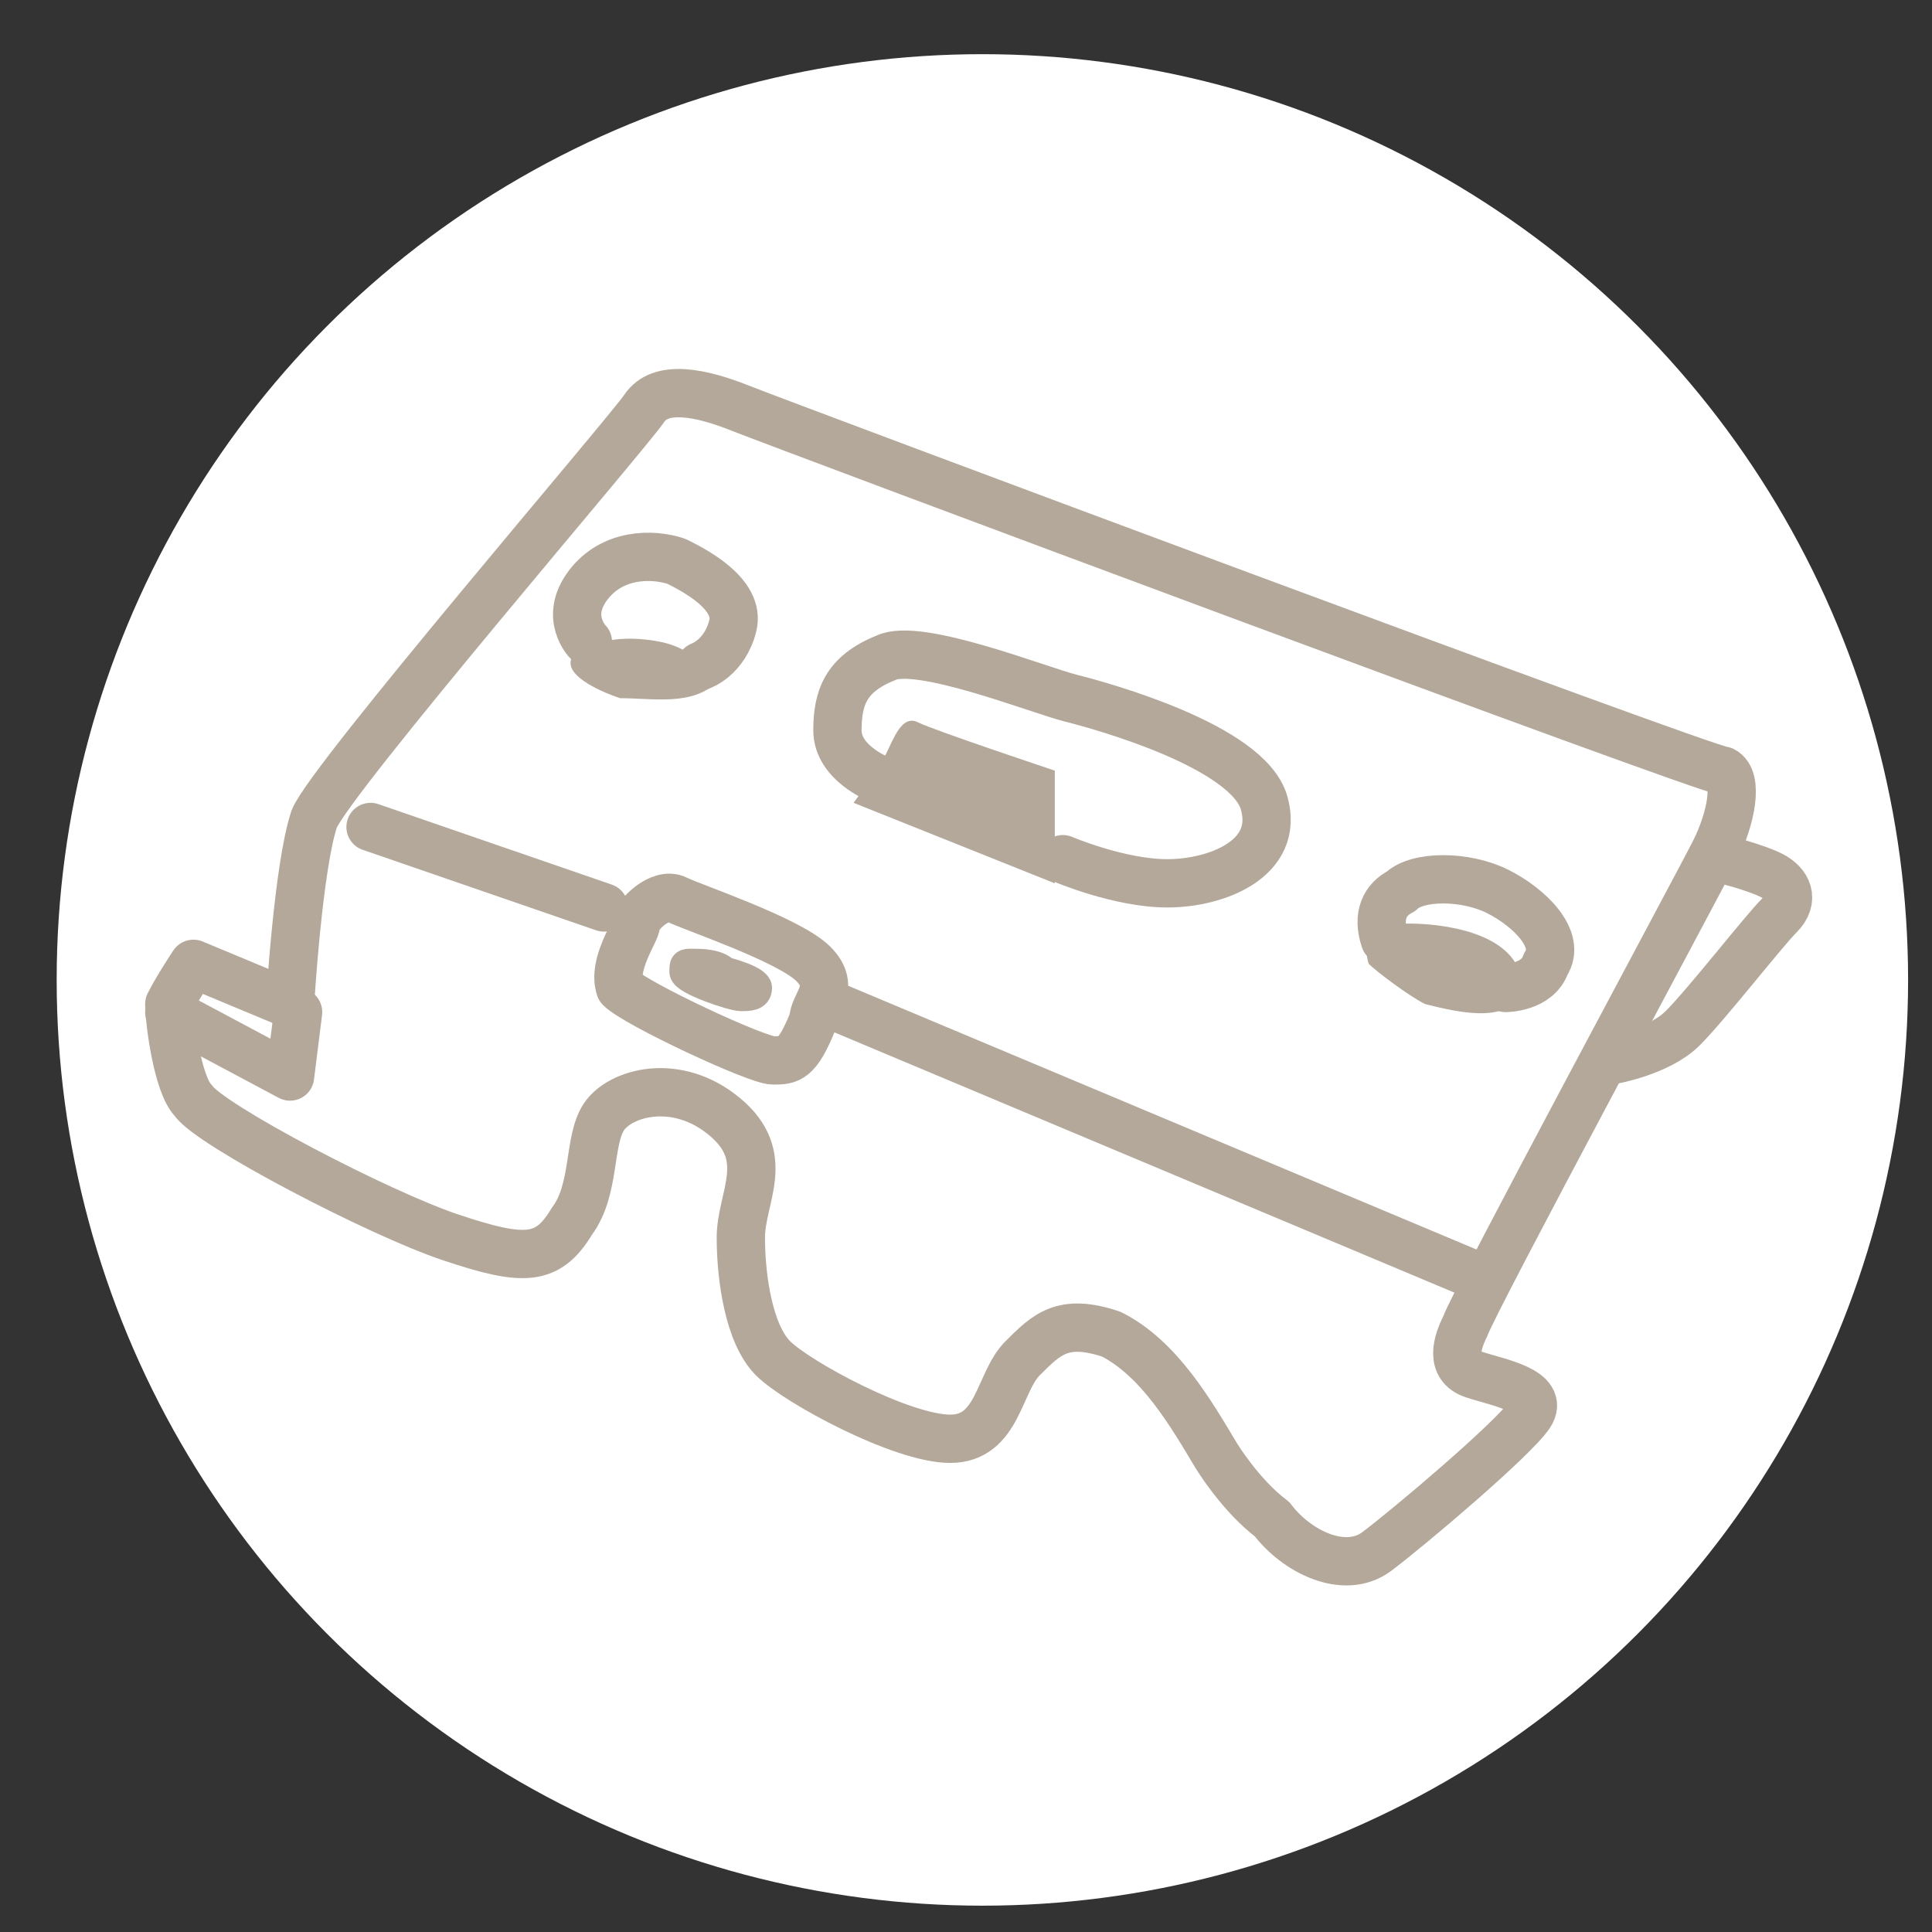 <svg version="1.1" xmlns:x="http://ns.adobe.com/Extensibility/1.0/" xmlns:i="http://ns.adobe.com/AdobeIllustrator/10.0/" xmlns:graph="http://ns.adobe.com/Graphs/1.0/" xmlns="http://www.w3.org/2000/svg" xmlns:xlink="http://www.w3.org/1999/xlink" style="" xml:space="preserve" width="24" height="24"><rect width="100%" height="100%" fill="#333333" stroke="none"/><rect id="backgroundrect" width="100%" height="100%" x="0" y="0" fill="none" stroke="none" style="" class=""/>
<style type="text/css">
	.st0{display:none;fill:#B3A89A;}
	.st1{display:none;}
	.st2{display:inline;}
	.st3{fill:#B3A89A;}
	.st4{clip-path:url(#SVGID_2_);}
	.st5{fill:#FFFFFF;}
	.st6{display:inline;fill:#FFFFFF;}
	.st7{fill:none;stroke:#B3A89A;stroke-width:0.6;stroke-linecap:round;stroke-linejoin:round;stroke-miterlimit:10;}
	.st8{fill:none;stroke:#B3A89A;stroke-width:0.375;stroke-linecap:round;stroke-linejoin:round;stroke-miterlimit:10;}
</style>






<g class="currentLayer" style=""><title>Layer 1</title><path id="XMLID_226_" class="st0" d="M243.503,27.773 H10.603 c-8.8,0 -16,-7.1 -16,-16 l0,0 C-5.397,2.973 1.703,-4.127 10.603,-4.127 h233 c8.8,0 16,7.1 16,16 l0,0 C259.503,20.673 252.303,27.773 243.503,27.773 z"/><g id="XMLID_223_" class="st1">
	<g id="XMLID_224_" class="st2">
		<path id="XMLID_225_" class="st3" d="M238.303,21.173 c-0.3,-0.2 -0.4,-0.4 -0.1,-0.7 c2.5,-2.5 5,-5 7.5,-7.5 c0,0 0.1,-0.1 0.2,-0.1 c-0.1,-0.1 -0.1,-0.1 -0.2,-0.2 c-2.5,-2.5 -5,-5 -7.4,-7.4 c-0.1,-0.1 -0.1,-0.2 -0.2,-0.3 c-0.1,-0.2 0,-0.3 0.3,-0.5 c0.1,0 0.1,0 0.2,0 c0.1,0.1 0.2,0.2 0.3,0.3 c2.6,2.5 5.1,5.1 7.6,7.6 c0.1,0.1 0.1,0.1 0.1,0.2 c0.1,0.1 0.1,0.3 0,0.4 c0,0.1 -0.1,0.1 -0.1,0.2 c-2.6,2.6 -5.2,5.2 -7.7,7.7 c-0.1,0.1 -0.2,0.1 -0.3,0.2 C238.403,21.173 238.403,21.173 238.303,21.173 z"/>
	</g>
</g><g id="XMLID_219_" class="">
	<g id="svg_1">
		<defs transform="translate(0, -0.317) translate(0, -0.317) translate(0, -0.317) translate(0, -0.317) translate(0, 0.317) translate(0, 0.317) translate(0, 0.317) translate(0, 0.317) translate(0, 0.317) translate(0, 0.317) translate(0, -0.317) translate(0, -0.317) translate(0, 0.317) translate(0, 0.317) translate(-0.317) translate(-0.317) translate(0.317) translate(0.317) translate(0.317) translate(0, -0.317) translate(0, 0.317) translate(-0.317) translate(0, -0.317) translate(-0.317) translate(-0.317) translate(0.635, 0.635) translate(-5.397, -5.079)">
			<circle id="SVGID_1_" cx="17.6" cy="16.3" r="11.5"/>
		</defs>
		<clipPath id="SVGID_2_" transform="translate(0, -0.317) translate(0, -0.317) translate(0, -0.317) translate(0, -0.317) translate(0, 0.317) translate(0, 0.317) translate(0, 0.317) translate(0, 0.317) translate(0, 0.317) translate(0, 0.317) translate(0, -0.317) translate(0, -0.317) translate(0, 0.317) translate(0, 0.317) translate(-0.317) translate(-0.317) translate(0.317) translate(0.317) translate(0.317) translate(0, -0.317) translate(0, 0.317) translate(-0.317) translate(0, -0.317) translate(-0.317) translate(-0.317) translate(0.635, 0.635) translate(-5.397, -5.079)">
			<use xlink:href="#SVGID_1_" style="overflow:visible;" id="svg_2"/>
		</clipPath>
		<g id="XMLID_221_" class="st4">
			<circle id="XMLID_222_" class="st5" cx="12.203" cy="12.173" r="11.5"/>
		</g>
	</g>
</g><g id="XMLID_216_" class="st1">
	<g id="XMLID_217_" class="st2">
		<path id="XMLID_218_" class="st5" d="M238.303,21.173 c-0.3,-0.2 -0.4,-0.4 -0.1,-0.7 c2.5,-2.5 5,-5 7.5,-7.5 c0,0 0.1,-0.1 0.2,-0.1 c-0.1,-0.1 -0.1,-0.1 -0.2,-0.2 c-2.5,-2.5 -5,-5 -7.4,-7.4 c-0.1,-0.1 -0.1,-0.2 -0.2,-0.3 c-0.1,-0.2 0,-0.3 0.3,-0.5 c0.1,0 0.1,0 0.2,0 c0.1,0.1 0.2,0.2 0.3,0.3 c2.6,2.5 5.1,5.1 7.6,7.6 c0.1,0.1 0.1,0.1 0.1,0.2 c0.1,0.1 0.1,0.3 0,0.4 c0,0.1 -0.1,0.1 -0.1,0.2 c-2.6,2.6 -5.2,5.2 -7.7,7.7 c-0.1,0.1 -0.2,0.1 -0.3,0.2 C238.403,21.173 238.403,21.173 238.303,21.173 z"/>
	</g>
</g><g id="XMLID_191_" class="st1">
	<path id="XMLID_213_" class="st6" d="M41.703,6.873 c0.1,0 0.2,0 0.3,0 s0.2,0 0.3,0 s0.2,0 0.3,0 s0.2,0 0.3,0 l3.6,10.8 c-0.1,0 -0.1,0 -0.3,0 c-0.1,0 -0.2,0 -0.3,0 s-0.2,0 -0.3,0 s-0.2,0 -0.3,0 L44.503,14.873 h-4.4 l-0.9,2.7 c-0.1,0 -0.2,0 -0.3,0 s-0.2,0 -0.3,0 s-0.2,0 -0.3,0 s-0.2,0 -0.2,0 L41.703,6.873 zM44.203,13.973 l-1.9,-6 l-1.9,6 H44.203 z"/>
	<path id="XMLID_211_" class="st6" d="M55.703,16.473 c0.1,0.2 0.1,0.3 0.2,0.4 c0.1,0.1 0.1,0.3 0.1,0.4 c-0.3,0.2 -0.7,0.3 -1.2,0.4 s-1,0.1 -1.5,0.1 c-0.7,0 -1.4,-0.1 -2,-0.4 c-0.6,-0.2 -1.1,-0.6 -1.6,-1 c-0.4,-0.5 -0.8,-1 -1,-1.7 s-0.4,-1.5 -0.4,-2.3 c0,-0.9 0.1,-1.7 0.4,-2.4 c0.2,-0.7 0.6,-1.3 1,-1.8 s0.9,-0.9 1.5,-1.1 c0.6,-0.3 1.3,-0.4 2,-0.4 c0.6,0 1.2,0 1.6,0.1 c0.4,0.1 0.7,0.2 0.9,0.2 c0,0.2 0,0.3 -0.1,0.4 s-0.1,0.3 -0.2,0.4 c-0.1,0 -0.3,-0.1 -0.4,-0.1 c-0.1,0 -0.3,-0.1 -0.5,-0.1 s-0.4,-0.1 -0.6,-0.1 c-0.2,0 -0.5,0 -0.8,0 c-0.6,0 -1.1,0.1 -1.6,0.3 s-0.9,0.5 -1.2,0.9 s-0.6,0.9 -0.8,1.5 s-0.3,1.3 -0.3,2 c0,0.8 0.1,1.4 0.3,2 s0.5,1 0.8,1.4 c0.4,0.4 0.8,0.7 1.2,0.8 s1,0.3 1.5,0.3 s0.9,0 1.3,-0.1 S55.403,16.573 55.703,16.473 z"/>
	<path id="XMLID_209_" class="st6" d="M65.503,16.473 c0.1,0.2 0.1,0.3 0.2,0.4 s0.1,0.3 0.1,0.4 c-0.3,0.2 -0.7,0.3 -1.2,0.4 s-1,0.1 -1.5,0.1 c-0.7,0 -1.4,-0.1 -2,-0.4 c-0.6,-0.2 -1.1,-0.6 -1.6,-1 c-0.4,-0.5 -0.8,-1 -1,-1.7 c-0.2,-0.7 -0.4,-1.5 -0.4,-2.3 c0,-0.9 0.1,-1.7 0.4,-2.4 c0.2,-0.7 0.6,-1.3 1,-1.8 s0.9,-0.9 1.5,-1.1 c0.6,-0.3 1.3,-0.4 2,-0.4 c0.6,0 1.2,0 1.6,0.1 s0.7,0.2 0.9,0.2 c0,0.2 0,0.3 -0.1,0.4 s-0.1,0.3 -0.2,0.4 c-0.1,0 -0.3,-0.1 -0.4,-0.1 s-0.3,-0.1 -0.5,-0.1 s-0.4,-0.1 -0.6,-0.1 s-0.5,0 -0.8,0 c-0.6,0 -1.1,0.1 -1.6,0.3 s-0.9,0.5 -1.2,0.9 c-0.3,0.4 -0.6,0.9 -0.8,1.5 s-0.3,1.3 -0.3,2 c0,0.8 0.1,1.4 0.3,2 s0.5,1 0.8,1.4 c0.4,0.4 0.8,0.7 1.2,0.8 s1,0.3 1.5,0.3 s0.9,0 1.3,-0.1 S65.203,16.573 65.503,16.473 z"/>
	<path id="XMLID_207_" class="st6" d="M68.603,6.873 h5.8 c0,0.1 0,0.1 0,0.2 c0,0.1 0,0.2 0,0.2 c0,0.1 0,0.2 0,0.2 c0,0.1 0,0.2 0,0.2 h-4.7 v3.6 h3.8 c0,0.1 0,0.1 0,0.2 c0,0.1 0,0.2 0,0.2 c0,0.1 0,0.2 0,0.2 c0,0.1 0,0.2 0,0.2 h-3.8 v4.3 H74.603 c0,0.1 0,0.1 0,0.2 s0,0.2 0,0.2 c0,0.1 0,0.2 0,0.2 c0,0.1 0,0.2 0,0.2 h-6 V6.873 z"/>
	<path id="XMLID_205_" class="st6" d="M76.903,16.473 c0.1,0 0.3,0.1 0.4,0.1 c0.2,0.1 0.3,0.1 0.5,0.1 s0.4,0.1 0.6,0.1 s0.5,0 0.8,0 c0.5,0 0.9,-0.1 1.2,-0.2 c0.3,-0.1 0.6,-0.3 0.9,-0.5 c0.2,-0.2 0.4,-0.4 0.5,-0.7 c0.1,-0.3 0.2,-0.6 0.2,-0.9 s0,-0.6 -0.1,-0.8 c-0.1,-0.2 -0.2,-0.4 -0.4,-0.6 c-0.2,-0.2 -0.4,-0.4 -0.8,-0.5 c-0.3,-0.2 -0.7,-0.3 -1.2,-0.5 c-0.4,-0.1 -0.7,-0.3 -1,-0.4 c-0.3,-0.1 -0.6,-0.3 -0.8,-0.5 c-0.2,-0.2 -0.4,-0.5 -0.6,-0.8 s-0.2,-0.7 -0.2,-1.1 c0,-0.8 0.3,-1.5 0.9,-2 s1.4,-0.8 2.6,-0.8 c0.2,0 0.4,0 0.7,0 s0.4,0 0.6,0.1 s0.4,0.1 0.5,0.1 c0.2,0 0.3,0.1 0.4,0.1 c0,0.2 0,0.3 -0.1,0.5 c0,0.2 -0.1,0.3 -0.1,0.4 c-0.2,-0.1 -0.5,-0.2 -0.9,-0.2 c-0.4,-0.1 -0.7,-0.1 -1.1,-0.1 c-0.8,0 -1.4,0.2 -1.8,0.5 s-0.5,0.8 -0.5,1.3 c0,0.3 0.1,0.5 0.2,0.7 s0.3,0.4 0.5,0.5 c0.2,0.2 0.4,0.3 0.7,0.4 c0.3,0.1 0.6,0.2 0.9,0.4 c0.4,0.2 0.8,0.3 1.2,0.5 c0.4,0.2 0.7,0.4 0.9,0.6 c0.3,0.2 0.5,0.5 0.6,0.8 c0.2,0.3 0.2,0.7 0.2,1.2 s-0.1,1 -0.3,1.4 c-0.2,0.4 -0.4,0.7 -0.8,1 c-0.3,0.3 -0.8,0.5 -1.2,0.6 c-0.5,0.1 -1,0.2 -1.6,0.2 s-1.1,0 -1.5,-0.1 s-0.8,-0.2 -1.1,-0.3 c0,-0.2 0.1,-0.3 0.1,-0.5 C76.803,16.773 76.903,16.573 76.903,16.473 z"/>
	<path id="XMLID_203_" class="st6" d="M85.603,16.473 c0.1,0 0.3,0.1 0.4,0.1 c0.2,0.1 0.3,0.1 0.5,0.1 s0.4,0.1 0.6,0.1 s0.5,0 0.8,0 c0.5,0 0.9,-0.1 1.2,-0.2 c0.3,-0.1 0.6,-0.3 0.9,-0.5 c0.2,-0.2 0.4,-0.4 0.5,-0.7 c0.1,-0.3 0.2,-0.6 0.2,-0.9 s0,-0.6 -0.1,-0.8 c-0.1,-0.2 -0.2,-0.4 -0.4,-0.6 c-0.2,-0.2 -0.4,-0.4 -0.8,-0.5 c-0.3,-0.2 -0.7,-0.3 -1.2,-0.5 c-0.4,-0.1 -0.7,-0.3 -1,-0.4 c-0.3,-0.1 -0.6,-0.3 -0.8,-0.5 c-0.2,-0.2 -0.4,-0.5 -0.6,-0.8 S85.603,9.873 85.603,9.373 c0,-0.8 0.3,-1.5 0.9,-2 s1.4,-0.8 2.6,-0.8 c0.2,0 0.4,0 0.7,0 s0.4,0 0.6,0.1 s0.4,0.1 0.5,0.1 c0.2,0 0.3,0.1 0.4,0.1 c0,0.2 0,0.3 -0.1,0.5 c0,0.2 -0.1,0.3 -0.1,0.4 c-0.2,-0.1 -0.5,-0.2 -0.9,-0.2 c-0.4,-0.1 -0.7,-0.1 -1.1,-0.1 c-0.8,0 -1.4,0.2 -1.8,0.5 s-0.5,0.8 -0.5,1.3 c0,0.3 0.1,0.5 0.2,0.7 s0.3,0.4 0.5,0.5 c0.2,0.2 0.4,0.3 0.7,0.4 c0.3,0.1 0.6,0.2 0.9,0.4 c0.4,0.2 0.8,0.3 1.2,0.5 c0.4,0.2 0.7,0.4 0.9,0.6 c0.3,0.2 0.5,0.5 0.6,0.8 c0.2,0.3 0.2,0.7 0.2,1.2 s-0.1,1 -0.3,1.4 c-0.2,0.4 -0.4,0.7 -0.8,1 c-0.3,0.3 -0.8,0.5 -1.2,0.6 c-0.5,0.1 -1,0.2 -1.6,0.2 s-1.1,0 -1.5,-0.1 s-0.8,-0.2 -1.1,-0.3 c0,-0.2 0.1,-0.3 0.1,-0.5 C85.503,16.773 85.603,16.573 85.603,16.473 z"/>
	<path id="XMLID_200_" class="st6" d="M98.603,17.873 c-0.8,0 -1.4,-0.1 -2,-0.4 s-1,-0.7 -1.4,-1.2 s-0.6,-1.1 -0.8,-1.8 c-0.2,-0.7 -0.3,-1.4 -0.3,-2.2 s0.1,-1.6 0.3,-2.2 c0.2,-0.7 0.5,-1.3 0.8,-1.8 c0.4,-0.5 0.8,-0.9 1.4,-1.2 s1.2,-0.4 2,-0.4 s1.4,0.1 2,0.4 c0.6,0.3 1,0.7 1.4,1.2 s0.6,1.1 0.8,1.8 c0.2,0.7 0.3,1.4 0.3,2.2 c0,0.8 -0.1,1.6 -0.3,2.2 c-0.2,0.7 -0.5,1.3 -0.8,1.8 c-0.4,0.5 -0.8,0.9 -1.4,1.2 S99.403,17.873 98.603,17.873 zM98.603,16.873 c0.6,0 1.1,-0.1 1.5,-0.3 c0.4,-0.2 0.8,-0.5 1,-1 c0.3,-0.4 0.5,-0.9 0.6,-1.5 s0.2,-1.2 0.2,-1.9 c0,-0.7 -0.1,-1.3 -0.2,-1.9 c-0.1,-0.6 -0.3,-1.1 -0.6,-1.5 c-0.3,-0.4 -0.6,-0.7 -1,-0.9 s-0.9,-0.3 -1.5,-0.3 s-1.1,0.1 -1.5,0.3 s-0.8,0.5 -1,0.9 c-0.3,0.4 -0.5,0.9 -0.6,1.5 s-0.2,1.2 -0.2,1.9 c0,0.7 0.1,1.3 0.2,1.9 s0.3,1.1 0.6,1.5 c0.3,0.4 0.6,0.7 1,1 C97.503,16.773 98.003,16.873 98.603,16.873 z"/>
	<path id="XMLID_198_" class="st6" d="M106.103,6.873 c0.1,0 0.2,0 0.3,0 c0.1,0 0.2,0 0.3,0 c0.1,0 0.2,0 0.3,0 c0.1,0 0.2,0 0.2,0 v10.8 c-0.1,0 -0.1,0 -0.2,0 s-0.2,0 -0.3,0 c-0.1,0 -0.2,0 -0.3,0 c-0.1,0 -0.2,0 -0.2,0 V6.873 H106.103 z"/>
	<path id="XMLID_196_" class="st6" d="M110.803,6.873 c0.2,0 0.4,0 0.6,-0.1 c0.2,0 0.3,0 0.5,0 s0.3,0 0.5,0 s0.4,0 0.6,0 c0.5,0 1,0.1 1.4,0.1 c0.5,0.1 0.9,0.3 1.3,0.5 s0.7,0.6 0.9,1 c0.2,0.4 0.3,0.9 0.3,1.6 c0,0.4 -0.1,0.7 -0.2,1.1 c-0.1,0.3 -0.3,0.6 -0.5,0.9 s-0.5,0.5 -0.8,0.7 s-0.6,0.3 -0.9,0.5 h-0.1 l3.4,4.7 c-0.1,0 -0.2,0 -0.3,0 s-0.2,0 -0.3,0 c-0.1,0 -0.2,0 -0.3,0 c-0.1,0 -0.2,0 -0.3,0 l-3.8,-5 v-0.1 l0.3,-0.1 c0.3,-0.1 0.7,-0.2 1,-0.4 c0.3,-0.1 0.6,-0.3 0.8,-0.5 c0.2,-0.2 0.4,-0.4 0.6,-0.7 s0.2,-0.6 0.2,-1 c0,-0.8 -0.2,-1.4 -0.7,-1.8 c-0.5,-0.4 -1.1,-0.6 -2,-0.6 c-0.2,0 -0.4,0 -0.6,0 s-0.4,0 -0.6,0.1 v10 c-0.1,0 -0.2,0 -0.3,0 c-0.1,0 -0.2,0 -0.3,0 c-0.1,0 -0.2,0 -0.3,0 c-0.1,0 -0.2,0 -0.2,0 V6.873 H110.803 z"/>
	<path id="XMLID_194_" class="st6" d="M120.203,6.873 h5.8 c0,0.1 0,0.1 0,0.2 c0,0.1 0,0.2 0,0.2 c0,0.1 0,0.2 0,0.2 c0,0.1 0,0.2 0,0.2 h-4.7 v3.6 h3.8 c0,0.1 0,0.1 0,0.2 c0,0.1 0,0.2 0,0.2 c0,0.1 0,0.2 0,0.2 c0,0.1 0,0.2 0,0.2 h-3.8 v4.3 h4.9 c0,0.1 0,0.1 0,0.2 s0,0.2 0,0.2 c0,0.1 0,0.2 0,0.2 c0,0.1 0,0.2 0,0.2 h-5.9 L120.203,6.873 L120.203,6.873 z"/>
	<path id="XMLID_192_" class="st6" d="M128.503,16.473 c0.1,0 0.3,0.1 0.4,0.1 c0.2,0.1 0.3,0.1 0.5,0.1 s0.4,0.1 0.6,0.1 c0.2,0 0.5,0 0.8,0 c0.5,0 0.9,-0.1 1.2,-0.2 s0.6,-0.3 0.9,-0.5 c0.2,-0.2 0.4,-0.4 0.5,-0.7 c0.1,-0.3 0.2,-0.6 0.2,-0.9 s0,-0.6 -0.1,-0.8 c-0.1,-0.2 -0.2,-0.4 -0.4,-0.6 s-0.4,-0.4 -0.8,-0.5 c-0.3,-0.2 -0.7,-0.3 -1.2,-0.5 c-0.4,-0.1 -0.7,-0.3 -1,-0.4 c-0.3,-0.1 -0.6,-0.3 -0.8,-0.5 s-0.4,-0.5 -0.6,-0.8 s-0.2,-0.7 -0.2,-1.1 c0,-0.8 0.3,-1.5 0.9,-2 c0.6,-0.5 1.4,-0.8 2.6,-0.8 c0.2,0 0.4,0 0.7,0 s0.4,0 0.6,0.1 s0.4,0.1 0.5,0.1 c0.2,0 0.3,0.1 0.4,0.1 c0,0.2 0,0.3 -0.1,0.5 c0,0.2 -0.1,0.3 -0.1,0.4 c-0.2,-0.1 -0.5,-0.2 -0.9,-0.2 c-0.4,-0.1 -0.7,-0.1 -1.1,-0.1 c-0.8,0 -1.4,0.2 -1.8,0.5 c-0.4,0.3 -0.5,0.8 -0.5,1.3 c0,0.3 0.1,0.5 0.2,0.7 c0.1,0.2 0.3,0.4 0.5,0.5 c0.2,0.2 0.4,0.3 0.7,0.4 c0.3,0.1 0.6,0.2 0.9,0.4 c0.4,0.2 0.8,0.3 1.2,0.5 s0.7,0.4 0.9,0.6 c0.3,0.2 0.5,0.5 0.6,0.8 c0.2,0.3 0.2,0.7 0.2,1.2 s-0.1,1 -0.3,1.4 s-0.4,0.7 -0.8,1 c-0.3,0.3 -0.8,0.5 -1.2,0.6 c-0.5,0.1 -1,0.2 -1.6,0.2 s-1.1,0 -1.5,-0.1 s-0.8,-0.2 -1.1,-0.3 c0,-0.2 0.1,-0.3 0.1,-0.5 C128.303,16.773 128.403,16.573 128.503,16.473 z"/>
</g><g id="XMLID_25_" class="">
	<path id="XMLID_190_" class="st7" d="M15.103,18.073 c-0.3,-0.5 -0.7,-1.2 -1.3,-1.5 c-0.6,-0.2 -0.8,0 -1.1,0.3 s-0.3,1 -0.9,1 s-1.9,-0.7 -2.2,-1 s-0.4,-1 -0.4,-1.5 s0.4,-1 -0.2,-1.5 c-0.6,-0.5 -1.3,-0.3 -1.5,0 s-0.1,0.9 -0.4,1.3 c-0.3,0.5 -0.6,0.5 -1.5,0.2 s-3,-1.4 -3.2,-1.7 c-0.2,-0.2 -0.3,-1 -0.3,-1.2 c0.1,-0.2 0.3,-0.5 0.3,-0.5 L3.603,12.473 c0,0 0.1,-1.7 0.3,-2.3 c0.2,-0.5 3.9,-4.8 4.1,-5.1 c0.2,-0.3 0.7,-0.2 1.2,0 s12,4.5 12.2,4.5 c0.2,0.1 0.1,0.6 -0.1,1 s-3,5.6 -3.1,5.9 c-0.1,0.2 -0.2,0.5 0.1,0.6 c0.3,0.1 0.9,0.2 0.7,0.5 c-0.2,0.3 -1.5,1.4 -1.9,1.7 c-0.4,0.3 -1,0 -1.3,-0.4 C15.403,18.573 15.103,18.073 15.103,18.073 z"/>
	<path id="XMLID_189_" class="st7" d="M20.003,13.173 c0,0 0.6,-0.1 0.9,-0.4 s1,-1.2 1.2,-1.4 s0.1,-0.4 -0.1,-0.5 s-0.6,-0.2 -0.6,-0.2 "/>
	<line id="XMLID_188_" class="st7" x1="18.403" y1="15.873" x2="10.303" y2="12.473"/>
	<line id="XMLID_187_" class="st7" x1="7.503" y1="11.273" x2="4.603" y2="10.273"/>
	<polyline id="XMLID_186_" class="st7" points="3.703,12.573 3.603,13.373 2.103,12.573 "/>
	<path id="XMLID_185_" class="st3" d="M17.703,12.473 c0.4,0.1 1.2,0.3 1.2,-0.3 c-0.1,-0.6 -1,-0.7 -1.4,-0.7 s-0.6,0.2 -0.5,0.5 C17.103,12.073 17.503,12.373 17.703,12.473 z"/>
	<path id="XMLID_184_" class="st7" d="M18.703,12.273 c0,0 0.4,0 0.5,-0.3 c0.2,-0.3 -0.2,-0.7 -0.6,-0.9 s-1,-0.2 -1.2,0 c-0.2,0.1 -0.3,0.3 -0.2,0.6 "/>
	<path id="XMLID_183_" class="st3" d="M13.103,10.973 v-1.4 c0,0 -1.5,-0.5 -1.7,-0.6 s-0.3,0.2 -0.4,0.4 S10.603,9.973 10.603,9.973 L13.103,10.973 z"/>
	<path id="XMLID_182_" class="st7" d="M13.203,10.673 c0,0 0.7,0.3 1.3,0.3 s1.4,-0.3 1.2,-1 c-0.2,-0.7 -2,-1.2 -2.4,-1.3 s-1.9,-0.7 -2.3,-0.5 c-0.5,0.2 -0.6,0.5 -0.6,0.9 s0.5,0.6 0.5,0.6 "/>
	<path id="XMLID_181_" class="st3" d="M8.903,8.473 c0,0 -0.2,-0.4 -0.7,-0.5 s-0.9,0 -1.1,0.2 c-0.1,0.2 0.3,0.4 0.6,0.5 C8.103,8.673 8.603,8.773 8.903,8.473 z"/>
	<path id="XMLID_180_" class="st7" d="M8.703,8.273 c0,0 0.3,-0.1 0.4,-0.5 s-0.5,-0.7 -0.7,-0.8 C8.103,6.873 7.603,6.873 7.303,7.273 s0,0.7 0,0.7 "/>
	<path id="XMLID_27_" class="st8" d="M9.003,12.073 c-0.1,-0.1 -0.3,-0.1 -0.4,-0.1 c-0.1,0 -0.1,0 -0.1,0.1 s0.6,0.3 0.7,0.3 c0.1,0 0.2,0 0.2,-0.1 S9.003,12.073 9.003,12.073 z"/>
	<path id="XMLID_26_" class="st7" d="M10.103,12.673 c0,-0.2 0.3,-0.4 0,-0.7 c-0.3,-0.3 -1.5,-0.7 -1.7,-0.8 s-0.5,0.2 -0.5,0.3 s-0.3,0.5 -0.2,0.8 c0.2,0.2 1.7,0.9 1.9,0.9 S9.903,13.173 10.103,12.673 z"/>
</g></g></svg>
